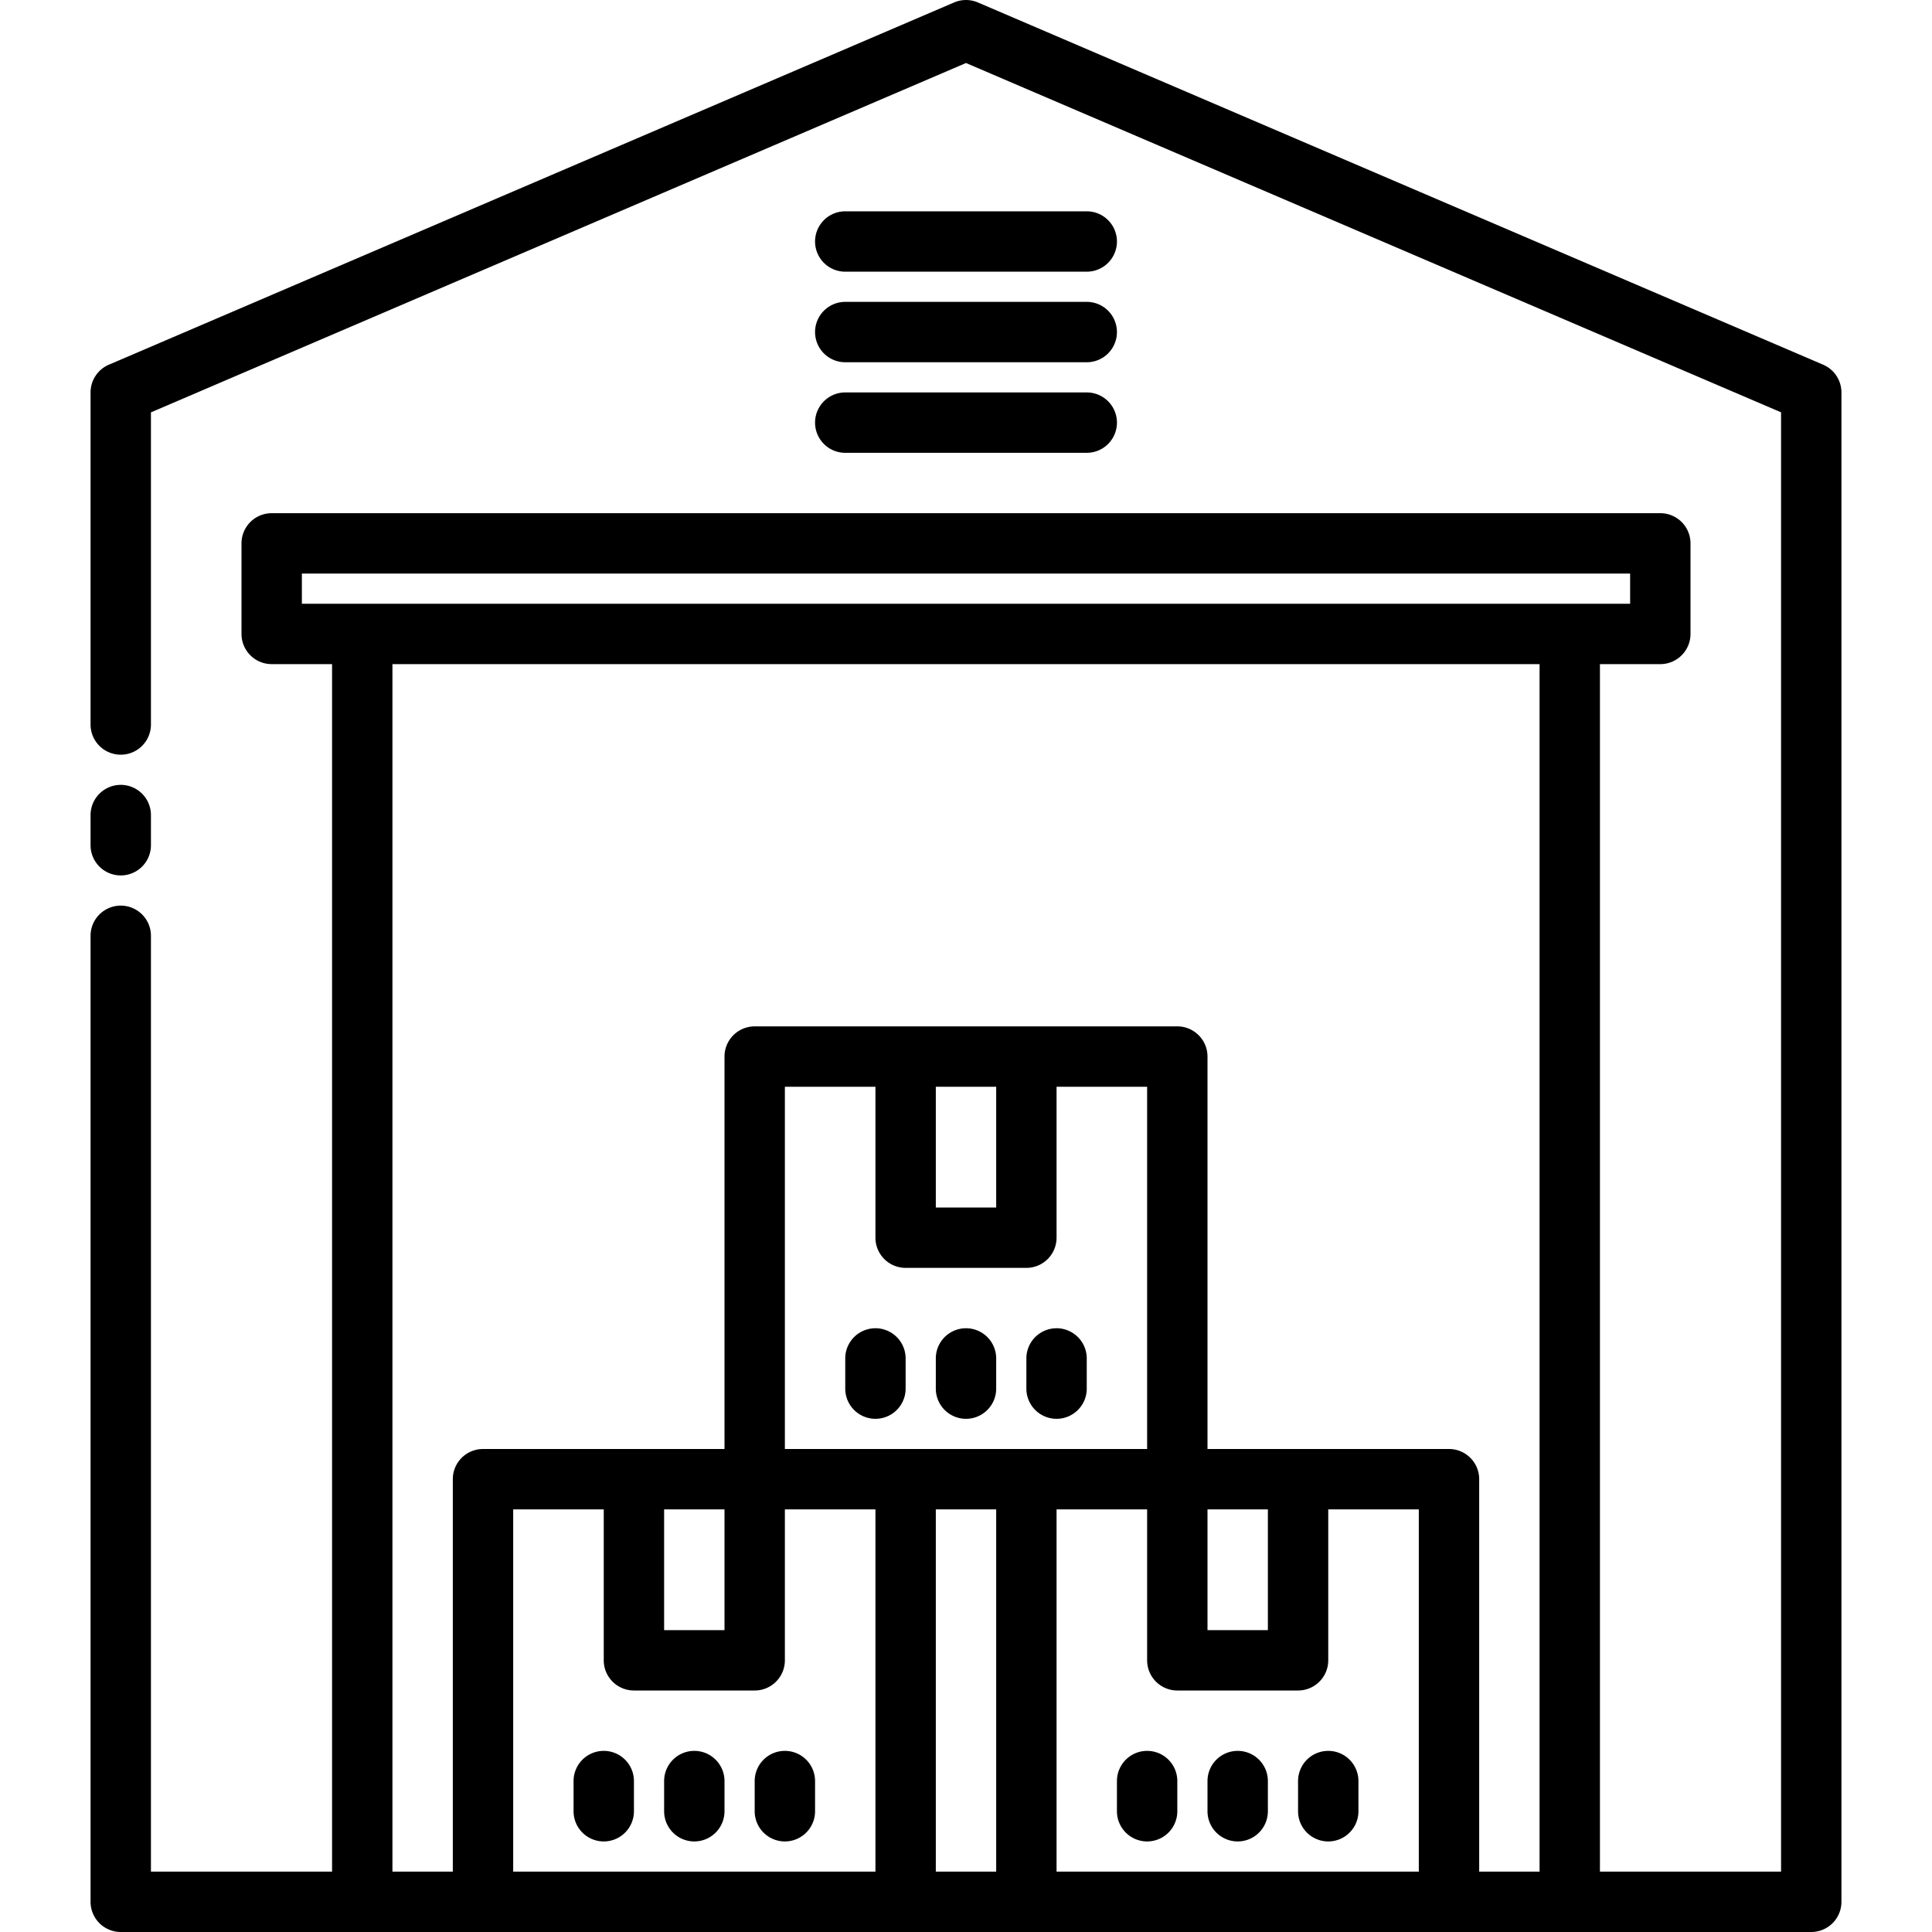 <svg viewBox="0 0 512 512" xmlns="http://www.w3.org/2000/svg"><g id="_07_warehouse" data-name="07 warehouse"><path d="m483.15 96.65-224-96a8 8 0 0 0 -6.3 0l-224 96a8 8 0 0 0 -4.85 7.35v88a8 8 0 0 0 16 0v-82.72l216-92.58 216 92.57v386.73h-48v-320h16a8 8 0 0 0 8-8v-24a8 8 0 0 0 -8-8h-368a8 8 0 0 0 -8 8v24a8 8 0 0 0 8 8h16v320h-48v-248a8 8 0 1 0 -16 0v256a8 8 0 0 0 8 8h448a8 8 0 0 0 8-8v-400a8 8 0 0 0 -4.85-7.35zm-403.15 55.35h352v8h-352zm56 344v-96h24v40a8 8 0 0 0 8 8h32a8 8 0 0 0 8-8v-40h24v96zm112-208h16v32h-16zm-8 48h32a8 8 0 0 0 8-8v-40h24v96h-96v-96h24v40a8 8 0 0 0 8 8zm80 64h16v32h-16zm-56 0v96h-16v-96zm-88 0h16v32h-16zm104 96v-96h24v40a8 8 0 0 0 8 8h32a8 8 0 0 0 8-8v-40h24v96zm112 0v-104a8 8 0 0 0 -8-8h-64v-104a8 8 0 0 0 -8-8h-112a8 8 0 0 0 -8 8v104h-64a8 8 0 0 0 -8 8v104h-16v-320h304v320z"/><path d="m32 232a8 8 0 0 0 8-8v-8a8 8 0 0 0 -16 0v8a8 8 0 0 0 8 8z"/><path d="m224 120h64a8 8 0 0 0 0-16h-64a8 8 0 0 0 0 16z"/><path d="m224 96h64a8 8 0 0 0 0-16h-64a8 8 0 0 0 0 16z"/><path d="m224 72h64a8 8 0 0 0 0-16h-64a8 8 0 0 0 0 16z"/><path d="m160 464a8 8 0 0 0 -8 8v8a8 8 0 0 0 16 0v-8a8 8 0 0 0 -8-8z"/><path d="m184 464a8 8 0 0 0 -8 8v8a8 8 0 0 0 16 0v-8a8 8 0 0 0 -8-8z"/><path d="m208 464a8 8 0 0 0 -8 8v8a8 8 0 0 0 16 0v-8a8 8 0 0 0 -8-8z"/><path d="m304 464a8 8 0 0 0 -8 8v8a8 8 0 0 0 16 0v-8a8 8 0 0 0 -8-8z"/><path d="m328 464a8 8 0 0 0 -8 8v8a8 8 0 0 0 16 0v-8a8 8 0 0 0 -8-8z"/><path d="m352 464a8 8 0 0 0 -8 8v8a8 8 0 0 0 16 0v-8a8 8 0 0 0 -8-8z"/><path d="m224 360v8a8 8 0 0 0 16 0v-8a8 8 0 0 0 -16 0z"/><path d="m256 376a8 8 0 0 0 8-8v-8a8 8 0 0 0 -16 0v8a8 8 0 0 0 8 8z"/><path d="m280 376a8 8 0 0 0 8-8v-8a8 8 0 0 0 -16 0v8a8 8 0 0 0 8 8z"/></g></svg>
